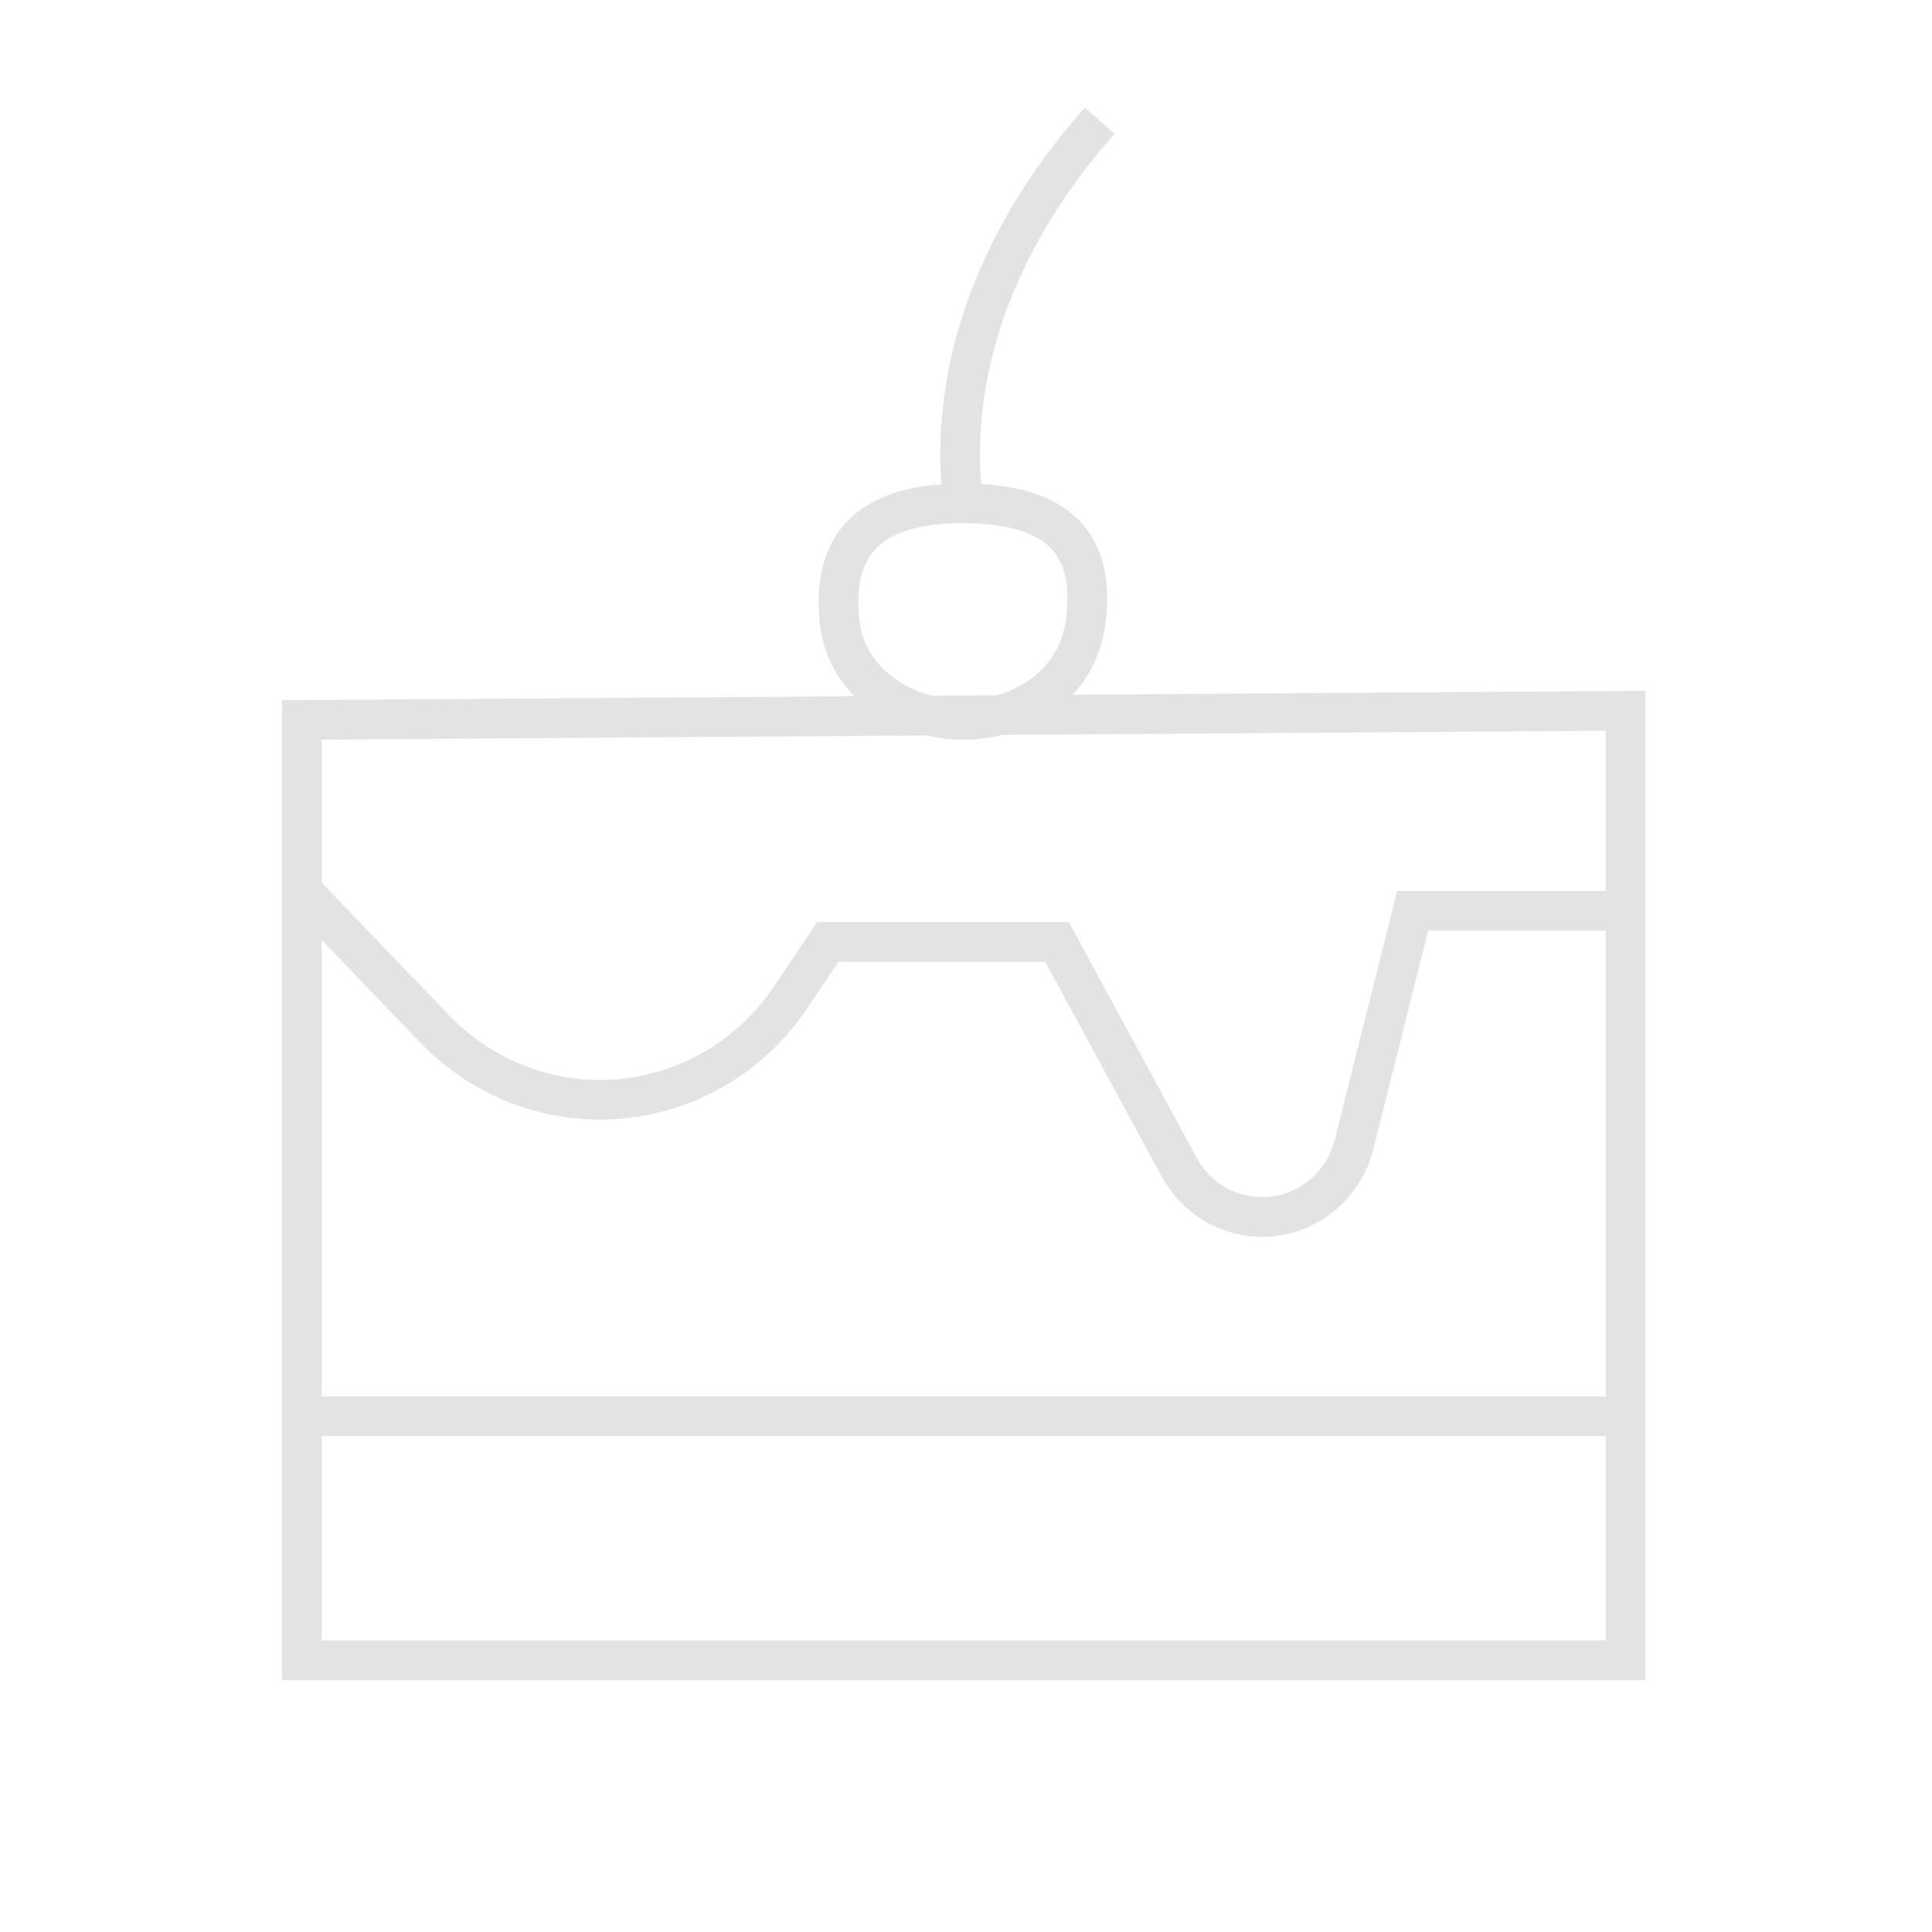 <svg width="64" height="64" viewBox="0 0 64 64" fill="none" xmlns="http://www.w3.org/2000/svg">
    <g clip-path="url(#clip0_420_301102)">
        <path d="M53.851 30.172H46.794L44.855 37.91C44.501 39.325 43.248 40.314 41.812 40.314C40.667 40.314 39.613 39.682 39.061 38.663L35.016 31.202H27.421L26.196 33.032C24.773 35.158 22.406 36.431 19.874 36.431C17.814 36.431 15.842 35.587 14.403 34.089L10 29.506M53.851 30.172V23.545L10 23.848V29.506M53.851 30.172C53.851 32.472 53.851 55 53.851 55H10C10 55 10 31.876 10 29.506M10.299 46.913H54M31.896 16.674C31.186 10.448 34.827 5.799 36.43 4M35.972 20.542C35.682 22.898 33.577 23.849 31.889 23.849C30.2 23.849 28.026 22.79 27.805 20.542C27.584 18.295 28.52 16.674 31.889 16.674C35.257 16.674 36.262 18.187 35.972 20.542Z" stroke="#E3E3E3" stroke-width="1.315"/>
    </g>
    <defs>
        <clipPath id="clip0_420_301102">
            <rect width="64" height="64" fill="white"/>
        </clipPath>
    </defs>
</svg>
